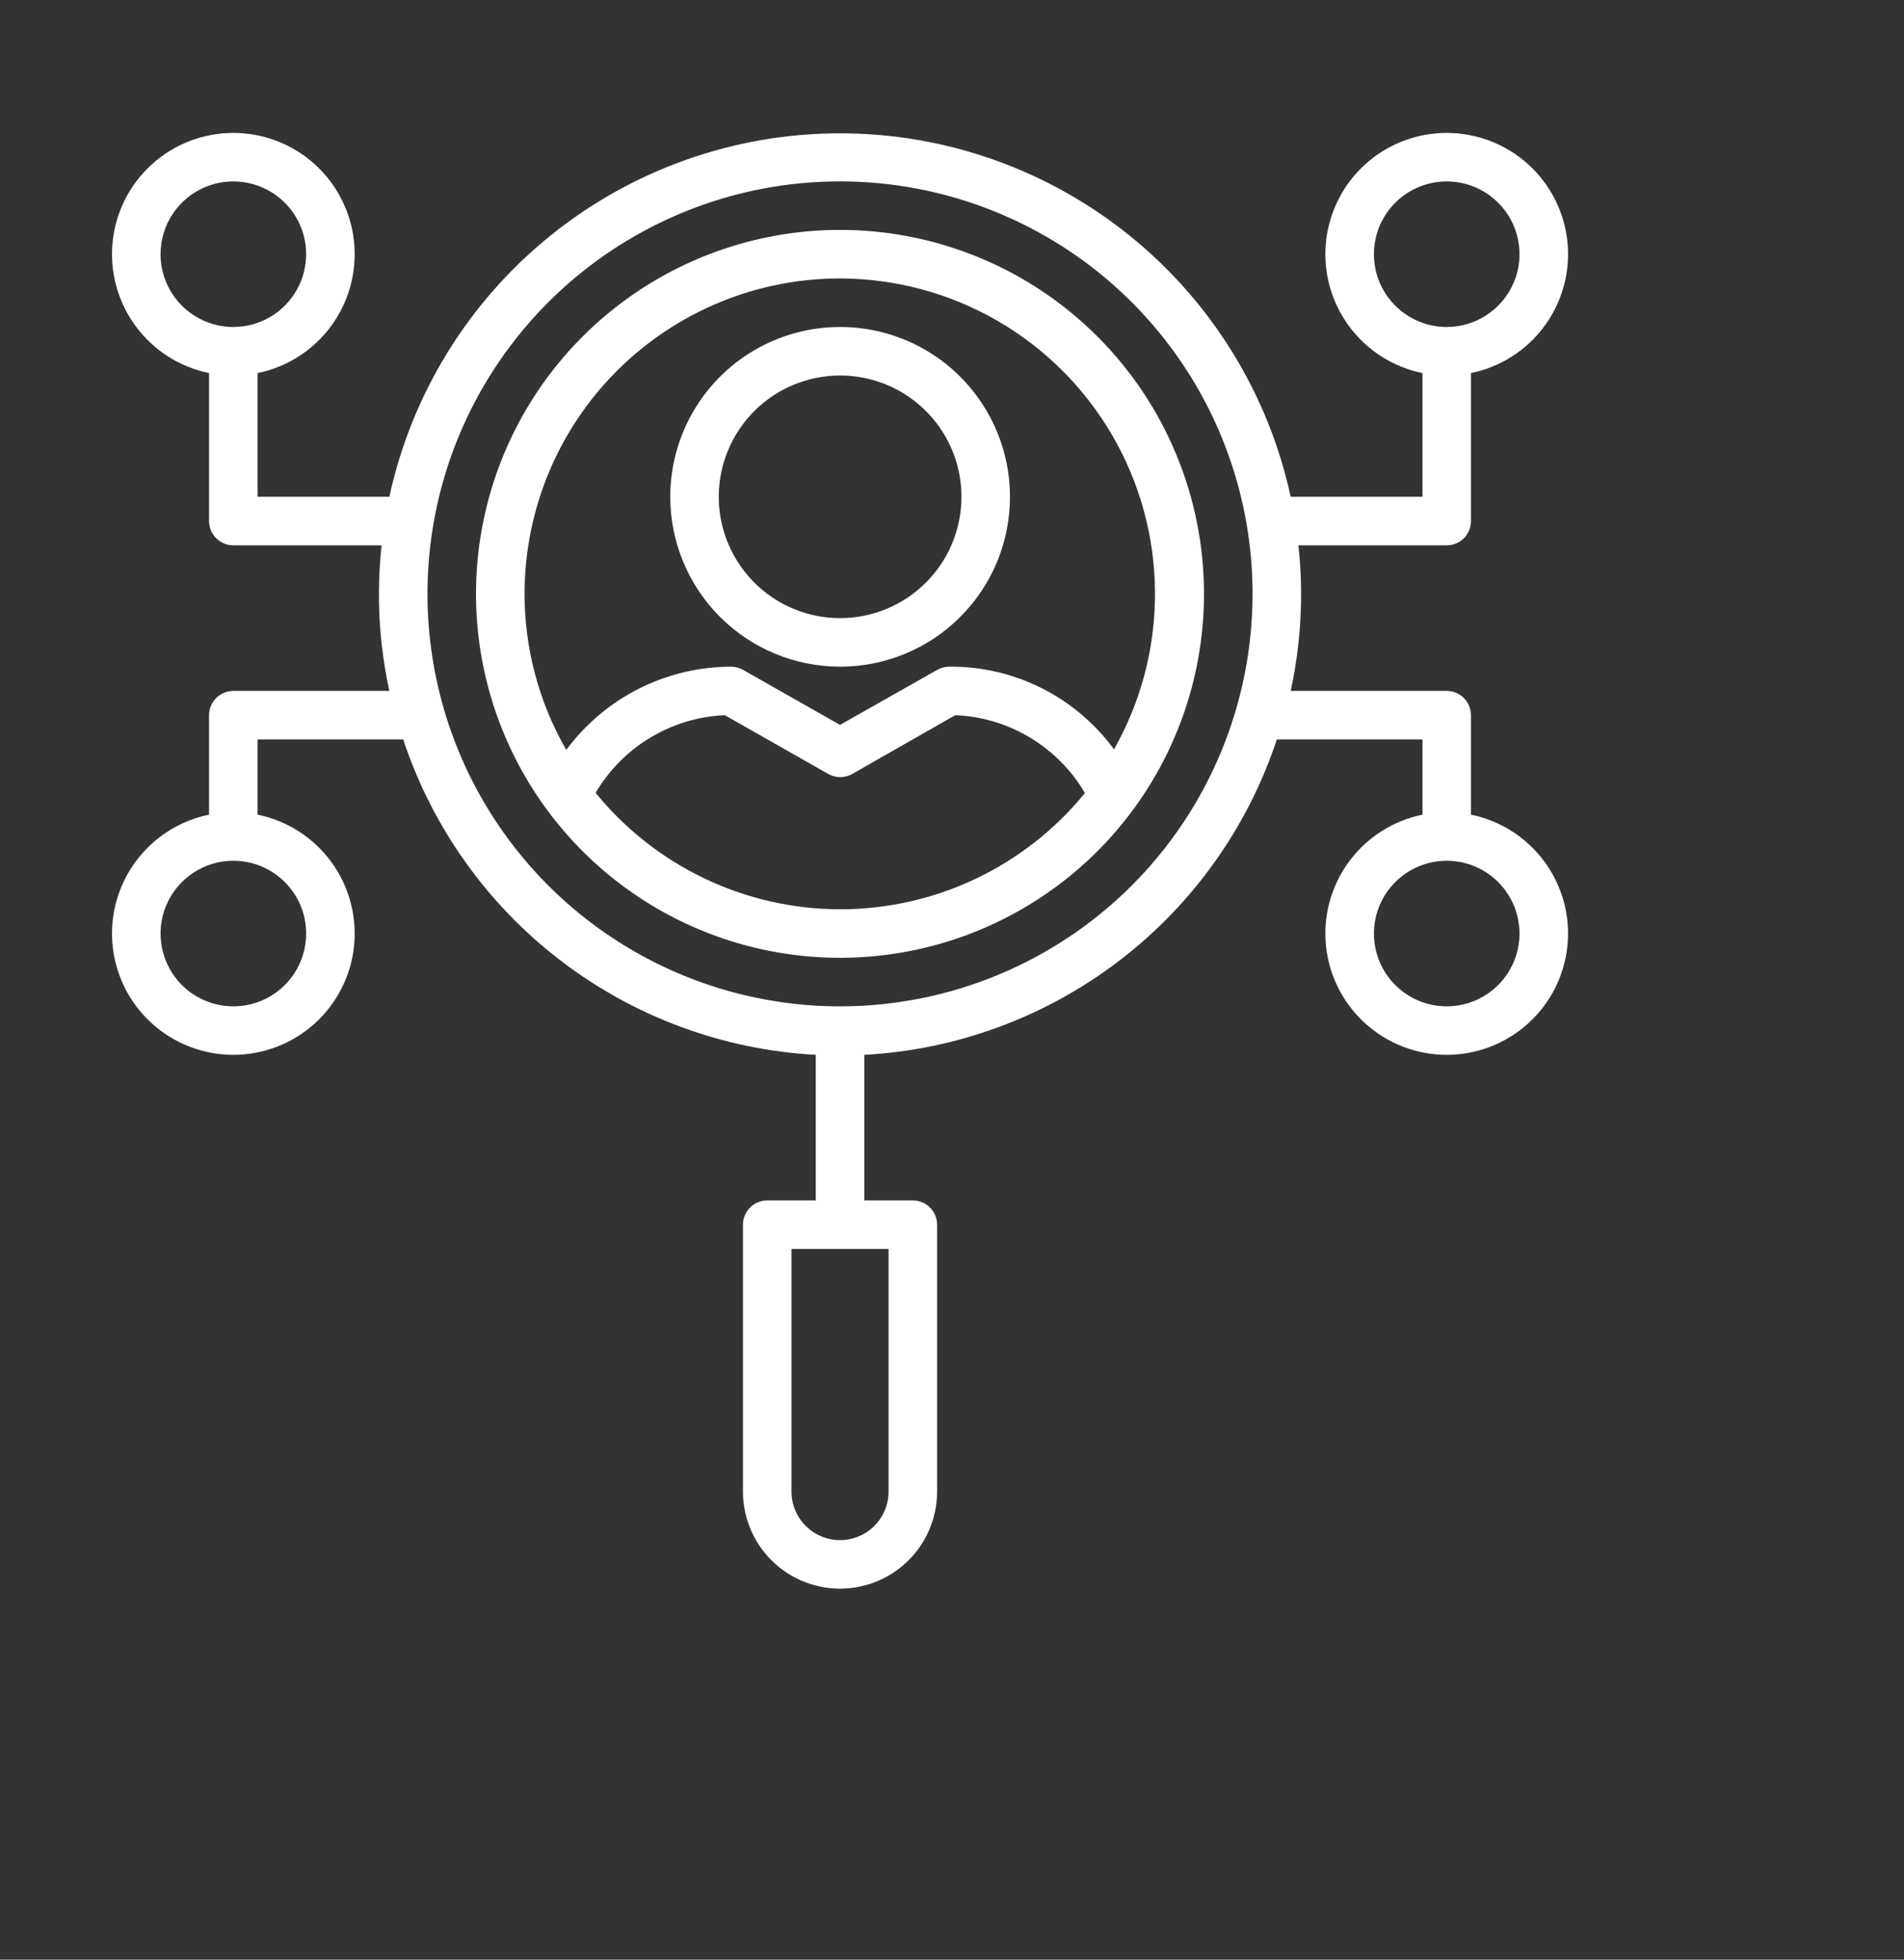 <svg width="34" height="35" viewBox="0 0 34 35" fill="none" xmlns="http://www.w3.org/2000/svg">
<rect x="0" y="0" width="34" height="35" fill="#333333" stroke="none"/>
<g clip-path="url(#clip0_1565_2820)">
<path d="M15 4.106C13.715 4.106 12.458 4.488 11.389 5.202C10.32 5.916 9.487 6.931 8.995 8.119C8.503 9.307 8.374 10.614 8.625 11.875C8.876 13.136 9.495 14.294 10.404 15.203C11.313 16.112 12.471 16.731 13.732 16.982C14.993 17.233 16.3 17.104 17.488 16.612C18.675 16.12 19.691 15.287 20.405 14.218C21.119 13.149 21.5 11.892 21.5 10.607C21.5 8.883 20.816 7.229 19.597 6.01C18.378 4.791 16.724 4.106 15 4.106ZM15 4.973C15.985 4.975 16.951 5.234 17.804 5.725C18.657 6.217 19.366 6.923 19.861 7.774C20.356 8.625 20.62 9.591 20.625 10.575C20.631 11.559 20.378 12.528 19.893 13.384C19.555 12.922 19.112 12.547 18.6 12.29C18.089 12.033 17.523 11.901 16.95 11.907C16.876 11.907 16.803 11.926 16.738 11.963L15 12.947L13.267 11.963C13.201 11.926 13.126 11.906 13.05 11.907C12.479 11.909 11.915 12.044 11.405 12.302C10.895 12.56 10.453 12.934 10.112 13.393C9.624 12.546 9.367 11.585 9.367 10.607C9.367 9.113 9.96 7.68 11.017 6.623C12.073 5.567 13.506 4.973 15 4.973ZM15 16.24C14.164 16.239 13.339 16.052 12.584 15.692C11.829 15.332 11.164 14.809 10.636 14.16C10.875 13.755 11.211 13.416 11.613 13.174C12.016 12.932 12.473 12.794 12.942 12.773L14.788 13.822C14.854 13.86 14.928 13.88 15.005 13.88C15.081 13.88 15.155 13.86 15.221 13.822L17.059 12.773C17.767 12.802 18.439 13.098 18.939 13.601C19.108 13.769 19.254 13.958 19.373 14.165C18.844 14.814 18.177 15.337 17.421 15.696C16.664 16.055 15.838 16.241 15 16.24Z" fill="white"/>
<path d="M26.267 9.307V6.663C26.794 6.556 27.261 6.257 27.579 5.824C27.898 5.392 28.044 4.857 27.99 4.322C27.936 3.788 27.686 3.293 27.287 2.933C26.889 2.573 26.371 2.374 25.834 2.374C25.297 2.374 24.779 2.573 24.381 2.933C23.983 3.293 23.732 3.788 23.678 4.322C23.624 4.857 23.771 5.392 24.089 5.824C24.407 6.257 24.875 6.556 25.401 6.663V8.873H23.048C22.65 7.035 21.634 5.388 20.17 4.207C18.706 3.026 16.882 2.381 15 2.381C13.119 2.381 11.295 3.026 9.831 4.207C8.367 5.388 7.351 7.035 6.953 8.873H4.6V6.663C5.126 6.556 5.594 6.257 5.912 5.824C6.23 5.392 6.376 4.857 6.323 4.322C6.269 3.788 6.018 3.293 5.62 2.933C5.222 2.573 4.704 2.374 4.167 2.374C3.63 2.374 3.112 2.573 2.714 2.933C2.315 3.293 2.065 3.788 2.011 4.322C1.957 4.857 2.103 5.392 2.422 5.824C2.74 6.257 3.207 6.556 3.733 6.663V9.307C3.733 9.422 3.779 9.532 3.86 9.613C3.942 9.694 4.052 9.74 4.167 9.74H6.814C6.72 10.608 6.766 11.487 6.953 12.34H4.167C4.052 12.34 3.942 12.386 3.86 12.467C3.779 12.548 3.733 12.659 3.733 12.773V14.55C3.207 14.658 2.74 14.957 2.422 15.389C2.103 15.821 1.957 16.357 2.011 16.891C2.065 17.425 2.315 17.92 2.714 18.28C3.112 18.64 3.63 18.84 4.167 18.84C4.704 18.84 5.222 18.64 5.62 18.28C6.018 17.92 6.269 17.425 6.323 16.891C6.376 16.357 6.23 15.821 5.912 15.389C5.594 14.957 5.126 14.658 4.6 14.55V13.207H7.2C7.72 14.777 8.701 16.155 10.015 17.159C11.329 18.164 12.915 18.75 14.567 18.84V21.44H13.7C13.585 21.44 13.475 21.486 13.394 21.567C13.313 21.649 13.267 21.759 13.267 21.874V26.641C13.267 27.1 13.45 27.541 13.775 27.866C14.1 28.191 14.541 28.374 15 28.374C15.46 28.374 15.901 28.191 16.226 27.866C16.551 27.541 16.734 27.1 16.734 26.641V21.874C16.734 21.759 16.688 21.649 16.607 21.567C16.526 21.486 16.415 21.44 16.3 21.44H15.434V18.84C17.086 18.75 18.672 18.164 19.986 17.159C21.3 16.155 22.281 14.777 22.801 13.207H25.401V14.55C24.875 14.658 24.407 14.957 24.089 15.389C23.771 15.821 23.624 16.357 23.678 16.891C23.732 17.425 23.983 17.92 24.381 18.28C24.779 18.64 25.297 18.84 25.834 18.84C26.371 18.84 26.889 18.64 27.287 18.28C27.686 17.92 27.936 17.425 27.99 16.891C28.044 16.357 27.898 15.821 27.579 15.389C27.261 14.957 26.794 14.658 26.267 14.55V12.773C26.267 12.659 26.222 12.548 26.141 12.467C26.059 12.386 25.949 12.34 25.834 12.34H23.048C23.234 11.487 23.281 10.608 23.186 9.74H25.834C25.949 9.74 26.059 9.694 26.141 9.613C26.222 9.532 26.267 9.422 26.267 9.307ZM2.867 4.54C2.867 4.283 2.943 4.031 3.086 3.818C3.229 3.604 3.432 3.437 3.669 3.339C3.907 3.24 4.168 3.215 4.42 3.265C4.673 3.315 4.904 3.439 5.086 3.621C5.268 3.802 5.392 4.034 5.442 4.286C5.492 4.538 5.466 4.8 5.368 5.037C5.269 5.275 5.103 5.478 4.889 5.621C4.675 5.764 4.424 5.84 4.167 5.84C3.822 5.84 3.491 5.703 3.247 5.459C3.004 5.215 2.867 4.885 2.867 4.54ZM5.467 16.674C5.467 16.931 5.391 17.182 5.248 17.396C5.105 17.61 4.902 17.776 4.664 17.875C4.427 17.973 4.165 17.999 3.913 17.949C3.661 17.898 3.429 17.775 3.247 17.593C3.066 17.411 2.942 17.179 2.892 16.927C2.842 16.675 2.867 16.414 2.966 16.176C3.064 15.938 3.231 15.736 3.444 15.593C3.658 15.45 3.91 15.373 4.167 15.373C4.512 15.373 4.842 15.511 5.086 15.754C5.33 15.998 5.467 16.329 5.467 16.674ZM15.867 26.641C15.867 26.87 15.776 27.091 15.613 27.253C15.451 27.416 15.23 27.507 15 27.507C14.771 27.507 14.55 27.416 14.388 27.253C14.225 27.091 14.134 26.87 14.134 26.641V22.307H15.867V26.641ZM27.134 16.674C27.134 16.931 27.058 17.182 26.915 17.396C26.772 17.61 26.569 17.776 26.332 17.875C26.094 17.973 25.833 17.999 25.581 17.949C25.328 17.898 25.097 17.775 24.915 17.593C24.733 17.411 24.609 17.179 24.559 16.927C24.509 16.675 24.535 16.414 24.633 16.176C24.732 15.938 24.898 15.736 25.112 15.593C25.326 15.45 25.577 15.373 25.834 15.373C26.179 15.373 26.51 15.511 26.753 15.754C26.997 15.998 27.134 16.329 27.134 16.674ZM15 17.974C13.543 17.974 12.119 17.542 10.908 16.732C9.696 15.923 8.752 14.772 8.194 13.426C7.637 12.08 7.491 10.598 7.775 9.169C8.059 7.74 8.761 6.428 9.791 5.398C10.822 4.367 12.134 3.666 13.563 3.381C14.992 3.097 16.474 3.243 17.82 3.801C19.166 4.358 20.316 5.302 21.126 6.514C21.935 7.725 22.367 9.15 22.367 10.607C22.367 12.56 21.591 14.434 20.21 15.816C18.828 17.198 16.954 17.974 15 17.974ZM24.534 4.54C24.534 4.283 24.61 4.031 24.753 3.818C24.896 3.604 25.099 3.437 25.337 3.339C25.574 3.24 25.836 3.215 26.088 3.265C26.34 3.315 26.572 3.439 26.753 3.621C26.935 3.802 27.059 4.034 27.109 4.286C27.159 4.538 27.134 4.8 27.035 5.037C26.937 5.275 26.77 5.478 26.556 5.621C26.343 5.764 26.091 5.84 25.834 5.84C25.489 5.84 25.159 5.703 24.915 5.459C24.671 5.215 24.534 4.885 24.534 4.54Z" fill="white"/>
<path d="M15.002 11.907C15.602 11.907 16.189 11.729 16.688 11.396C17.186 11.062 17.575 10.588 17.805 10.034C18.034 9.48 18.094 8.87 17.977 8.281C17.86 7.693 17.571 7.153 17.147 6.728C16.723 6.304 16.182 6.015 15.594 5.898C15.006 5.781 14.396 5.841 13.841 6.071C13.287 6.3 12.813 6.689 12.48 7.188C12.147 7.687 11.969 8.273 11.969 8.873C11.969 9.678 12.288 10.449 12.857 11.018C13.426 11.587 14.198 11.907 15.002 11.907ZM15.002 6.707C15.431 6.707 15.85 6.834 16.206 7.072C16.562 7.31 16.84 7.648 17.004 8.044C17.168 8.44 17.211 8.876 17.127 9.296C17.044 9.716 16.837 10.102 16.534 10.405C16.231 10.708 15.845 10.915 15.425 10.998C15.005 11.082 14.569 11.039 14.173 10.875C13.777 10.711 13.439 10.433 13.201 10.077C12.963 9.721 12.835 9.302 12.835 8.873C12.835 8.299 13.064 7.748 13.47 7.341C13.876 6.935 14.428 6.707 15.002 6.707Z" fill="white"/>
</g>
<defs>
<clipPath id="clip0_1565_2820">
<rect width="34" height="34" fill="white" transform="translate(0 0.374)"/>
</clipPath>
</defs>
</svg>

